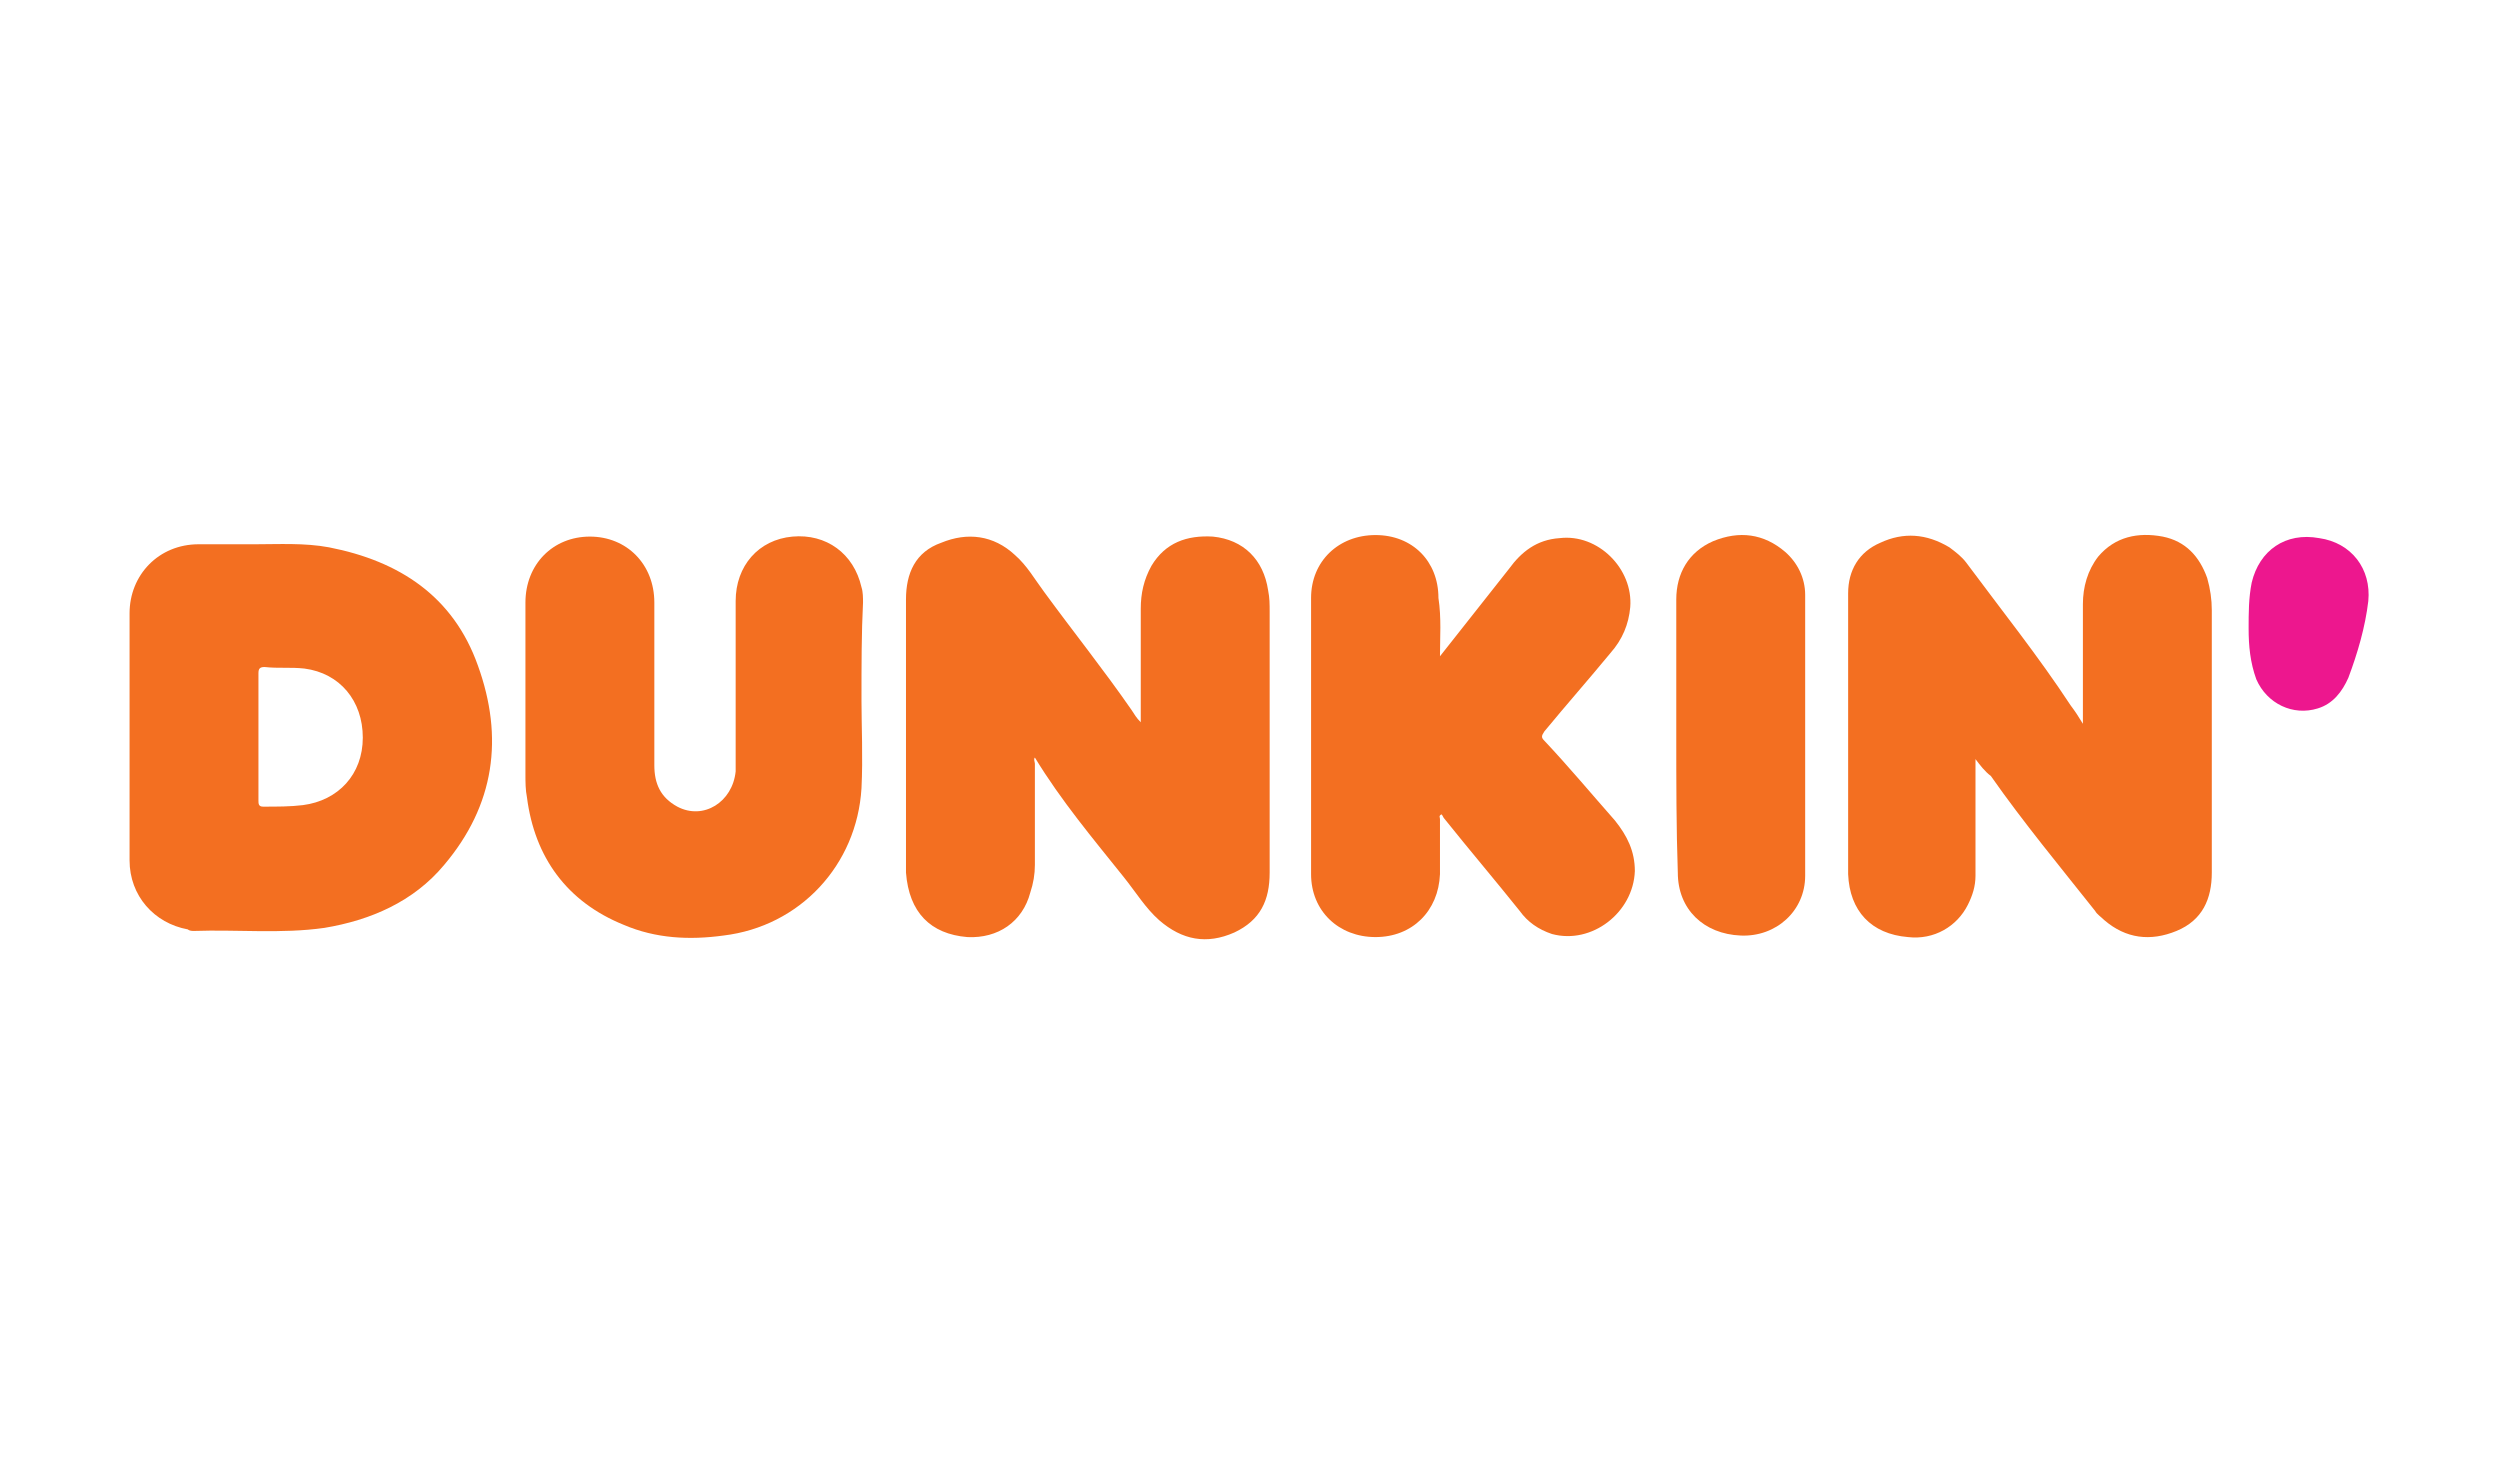 <svg width="279" height="164" viewBox="0 0 279 164" fill="none" xmlns="http://www.w3.org/2000/svg">
<path d="M115.493 84.543C115.322 84.715 115.493 85.057 115.493 85.228C115.493 88.996 115.493 92.763 115.493 96.53C115.493 97.558 115.322 98.585 114.979 99.613C114.123 102.866 111.383 104.75 107.958 104.579C103.848 104.236 101.451 101.839 101.108 97.386C101.108 96.873 101.108 96.53 101.108 96.017C101.108 86.256 101.108 76.666 101.108 66.905C101.108 63.994 102.136 61.596 105.047 60.569C107.958 59.37 110.869 59.713 113.267 61.939C114.637 63.138 115.493 64.679 116.52 66.049C119.774 70.501 123.199 74.782 126.281 79.235C126.624 79.748 126.795 80.091 127.309 80.605C127.309 80.433 127.309 80.091 127.309 79.92C127.309 75.981 127.309 71.871 127.309 67.933C127.309 66.22 127.651 64.679 128.507 63.138C130.049 60.569 132.446 59.713 135.357 59.884C138.782 60.227 141.008 62.453 141.522 65.878C141.693 66.734 141.693 67.419 141.693 68.275C141.693 78.036 141.693 87.626 141.693 97.386C141.693 100.469 140.666 102.695 137.755 104.065C134.672 105.435 131.932 104.921 129.364 102.695C127.822 101.325 126.795 99.613 125.425 97.9C122 93.619 118.404 89.338 115.493 84.543C115.493 84.715 115.493 84.715 115.493 84.543Z" fill="#F36F21"/>
<path d="M220.465 84.714C220.465 85.057 220.465 85.228 220.465 85.57C220.465 89.68 220.465 93.79 220.465 97.729C220.465 98.927 220.123 99.955 219.609 100.982C218.41 103.38 215.842 104.921 212.93 104.578C208.821 104.236 206.423 101.667 206.252 97.558C206.252 97.386 206.252 97.044 206.252 96.873C206.252 86.598 206.252 76.495 206.252 66.22C206.252 63.651 207.451 61.596 209.848 60.569C212.417 59.37 214.985 59.541 217.554 61.083C218.239 61.596 218.924 62.11 219.438 62.795C223.376 68.103 227.486 73.241 231.082 78.721C231.596 79.406 231.939 79.919 232.452 80.776C232.452 80.262 232.452 80.091 232.452 79.748C232.452 75.638 232.452 71.528 232.452 67.418C232.452 65.535 232.966 63.651 234.165 62.11C236.048 59.884 238.617 59.37 241.357 59.884C243.926 60.398 245.467 62.11 246.323 64.507C246.666 65.706 246.837 66.905 246.837 68.103C246.837 77.864 246.837 87.625 246.837 97.386C246.837 100.297 245.809 102.695 242.898 103.894C239.987 105.092 237.247 104.75 234.85 102.695C234.507 102.352 233.993 102.01 233.822 101.667C229.884 96.701 225.774 91.735 222.178 86.598C221.493 86.084 220.979 85.399 220.465 84.714C220.636 84.714 220.636 84.714 220.465 84.714Z" fill="#F36F21"/>
<path d="M28.5 60.74C31.069 60.74 33.98 60.569 36.72 61.082C44.597 62.623 50.591 66.562 53.331 74.268C56.242 82.317 55.215 89.851 49.563 96.53C46.139 100.64 41.344 102.695 36.206 103.551C31.412 104.236 26.446 103.722 21.651 103.893C21.48 103.893 21.137 103.893 20.966 103.722C17.198 103.037 14.459 99.955 14.459 96.016C14.459 86.94 14.459 77.693 14.459 68.446C14.459 64.165 17.712 60.74 22.165 60.74C24.219 60.74 26.103 60.74 28.5 60.74ZM28.843 82.317C28.843 84.714 28.843 87.111 28.843 89.338C28.843 89.68 28.843 90.022 29.357 90.022C30.898 90.022 32.439 90.022 33.809 89.851C37.748 89.338 40.488 86.426 40.488 82.317C40.488 78.207 37.919 75.124 33.98 74.611C32.439 74.439 31.069 74.611 29.528 74.439C29.014 74.439 28.843 74.611 28.843 75.124C28.843 77.522 28.843 79.919 28.843 82.317Z" fill="#F36F21"/>
<path d="M160.701 73.241C163.27 69.987 165.838 66.733 168.407 63.48C169.777 61.596 171.489 60.226 174.058 60.055C178.339 59.541 182.278 63.48 181.935 67.761C181.764 69.645 181.079 71.357 179.709 72.898C177.312 75.809 174.743 78.721 172.346 81.632C172.003 82.145 172.003 82.317 172.346 82.659C175.085 85.57 177.654 88.653 180.223 91.564C181.593 93.276 182.449 94.989 182.449 97.215C182.278 101.838 177.654 105.435 173.202 104.236C171.661 103.722 170.462 102.866 169.606 101.667C166.866 98.242 163.955 94.817 161.215 91.393C161.043 91.221 161.043 91.05 160.872 90.879C160.53 91.05 160.701 91.221 160.701 91.393C160.701 93.448 160.701 95.502 160.701 97.557C160.53 101.667 157.619 104.578 153.509 104.578C149.399 104.578 146.316 101.667 146.316 97.557C146.316 87.283 146.316 77.008 146.316 66.733C146.316 62.624 149.399 59.712 153.509 59.712C157.619 59.712 160.53 62.624 160.53 66.733C160.872 68.96 160.701 71.186 160.701 73.241Z" fill="#F36F21"/>
<path d="M96.142 78.207C96.142 80.947 96.313 84.543 96.142 87.968C95.628 96.53 89.292 103.38 80.73 104.407C76.962 104.921 73.195 104.75 69.599 103.208C63.263 100.64 59.667 95.674 58.81 88.995C58.639 88.139 58.639 87.283 58.639 86.427C58.639 79.919 58.639 73.583 58.639 67.247C58.639 62.966 61.722 59.884 65.831 59.884C69.941 59.884 73.024 62.966 73.024 67.247C73.024 73.241 73.024 79.406 73.024 85.399C73.024 87.454 73.709 88.995 75.592 90.023C78.504 91.564 81.757 89.509 82.1 86.084C82.1 85.57 82.1 85.228 82.1 84.714C82.1 78.892 82.1 72.898 82.1 67.076C82.1 63.137 84.668 60.226 88.436 59.884C92.203 59.541 95.285 61.767 96.142 65.535C96.313 66.049 96.313 66.733 96.313 67.247C96.142 70.672 96.142 74.097 96.142 78.207Z" fill="#F36F21"/>
<path d="M187.072 82.146C187.072 77.008 187.072 72.042 187.072 66.905C187.072 63.994 188.442 61.596 191.182 60.398C194.093 59.199 196.833 59.541 199.231 61.596C200.601 62.795 201.457 64.508 201.457 66.391C201.457 76.837 201.457 87.283 201.457 97.729C201.457 101.668 198.203 104.579 194.265 104.407C190.155 104.236 187.244 101.496 187.244 97.386C187.072 92.42 187.072 87.283 187.072 82.146Z" fill="#F36F21"/>
<path d="M250.946 70.159C250.946 68.446 250.946 66.734 251.289 65.021C252.145 61.425 255.056 59.37 258.824 60.055C262.42 60.569 264.646 63.48 264.303 67.076C263.961 69.987 263.105 72.898 262.077 75.638C261.392 77.18 260.365 78.55 258.652 79.063C255.912 79.919 253.001 78.55 251.803 75.81C251.118 73.926 250.946 72.042 250.946 70.159Z" fill="#ED178E"/>
</svg>
